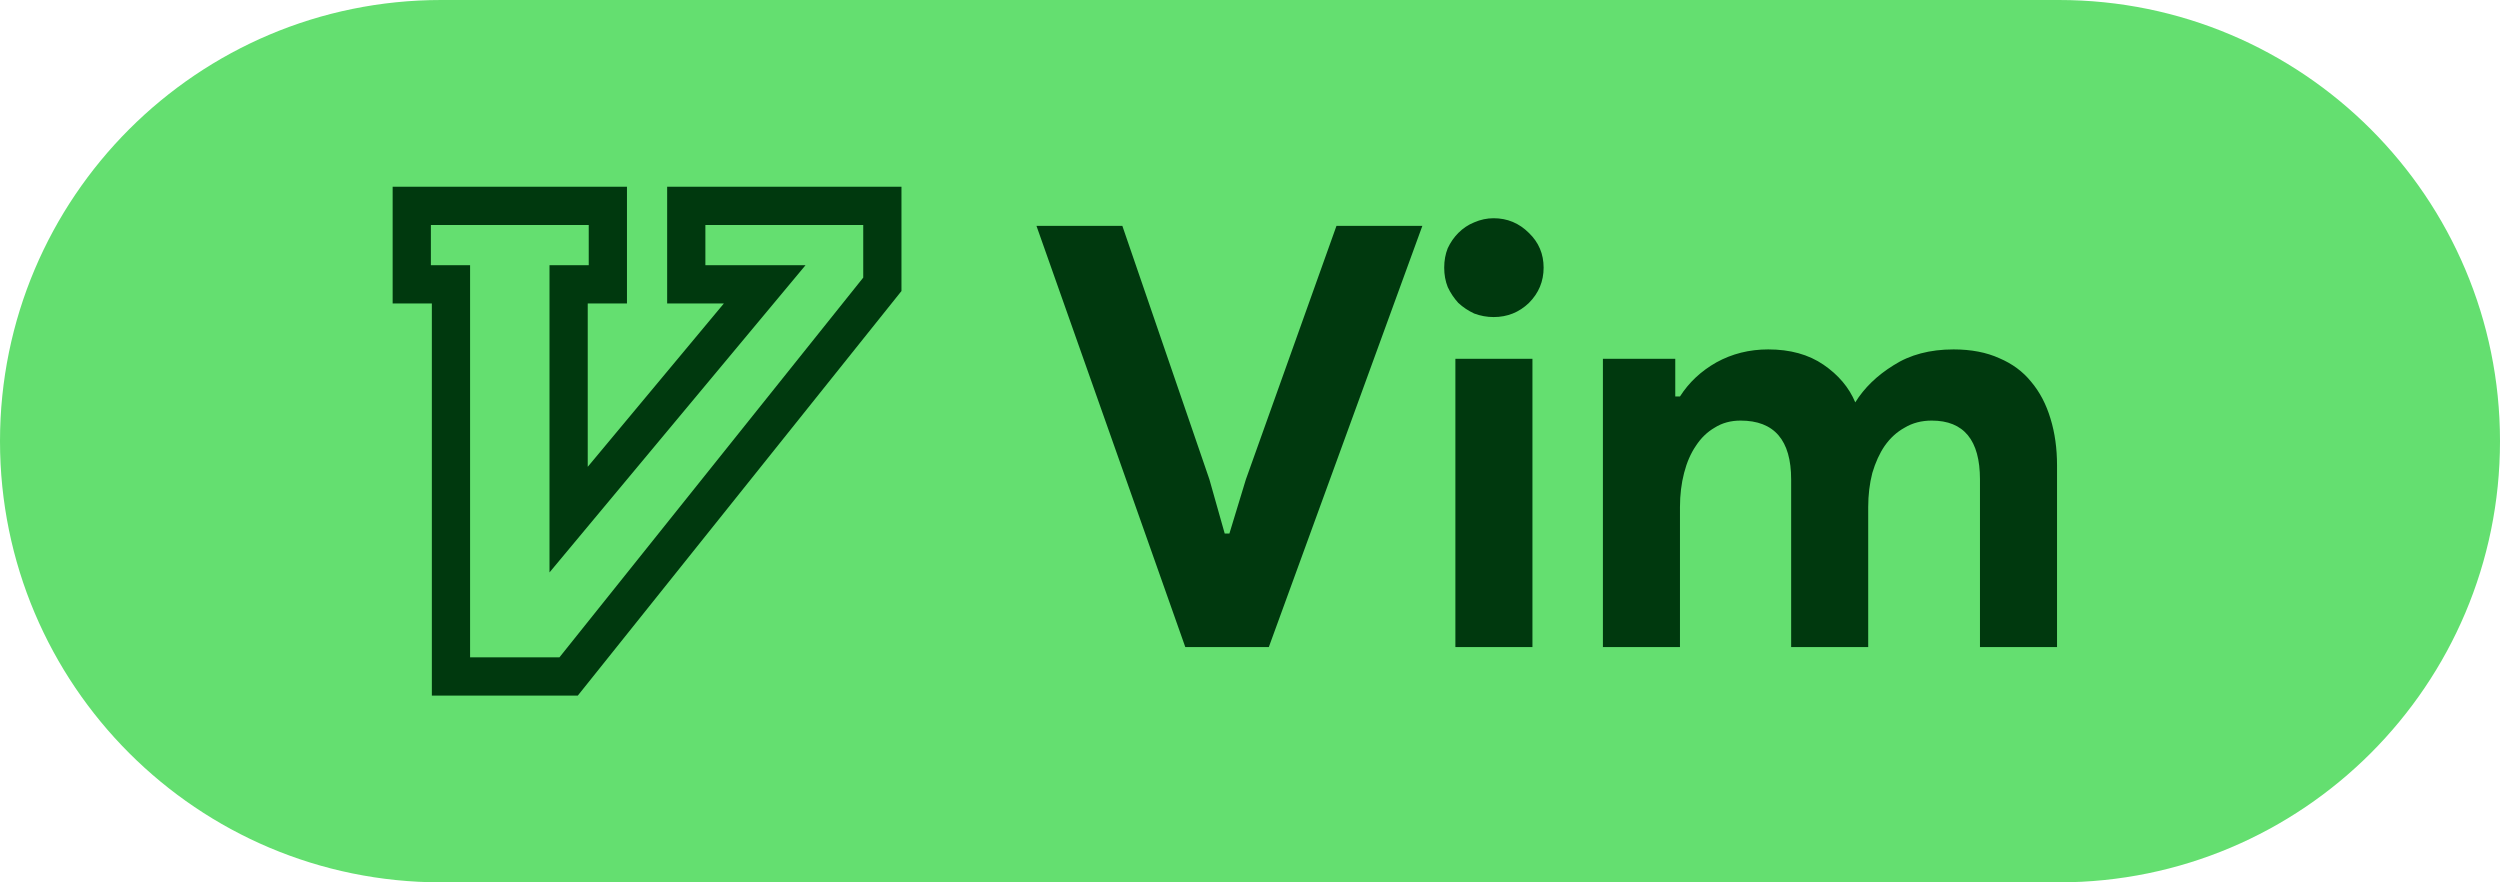 <svg width="85" height="30" viewBox="0 0 85 30" fill="none" xmlns="http://www.w3.org/2000/svg">
<path d="M0 15C0 6.716 6.716 0 15 0H70C78.284 0 85 6.716 85 15V15C85 23.284 78.284 30 70 30H15C6.716 30 0 23.284 0 15V15Z" fill="#64DF70"/>
<path d="M35.24 7.68H38.16L41.12 16.3L41.64 18.14H41.8L42.36 16.3L45.44 7.68H48.36L43.14 22H40.3L35.24 7.68ZM50.783 10.78C50.556 10.78 50.337 10.74 50.123 10.66C49.923 10.567 49.743 10.447 49.583 10.3C49.437 10.14 49.316 9.96 49.223 9.76C49.143 9.56 49.103 9.34 49.103 9.1C49.103 8.86 49.143 8.64 49.223 8.44C49.316 8.24 49.437 8.067 49.583 7.92C49.743 7.76 49.923 7.64 50.123 7.56C50.337 7.467 50.556 7.42 50.783 7.42C51.25 7.42 51.65 7.587 51.983 7.92C52.316 8.24 52.483 8.633 52.483 9.1C52.483 9.567 52.316 9.967 51.983 10.3C51.65 10.62 51.25 10.78 50.783 10.78ZM49.483 22V12.2H52.103V22H49.483ZM54.499 12.2H56.959V13.48H57.119C57.426 13 57.839 12.613 58.359 12.32C58.892 12.027 59.479 11.88 60.119 11.88C60.866 11.88 61.492 12.053 61.999 12.4C62.506 12.747 62.866 13.173 63.079 13.68C63.386 13.187 63.819 12.767 64.379 12.42C64.939 12.06 65.619 11.88 66.419 11.88C67.019 11.88 67.539 11.98 67.979 12.18C68.419 12.367 68.779 12.633 69.059 12.98C69.352 13.327 69.572 13.747 69.719 14.24C69.866 14.72 69.939 15.247 69.939 15.82V22H67.319V16.3C67.319 14.967 66.772 14.3 65.679 14.3C65.332 14.3 65.026 14.38 64.759 14.54C64.492 14.687 64.266 14.893 64.079 15.16C63.906 15.413 63.766 15.72 63.659 16.08C63.566 16.44 63.519 16.827 63.519 17.24V22H60.899V16.3C60.899 14.967 60.326 14.3 59.179 14.3C58.846 14.3 58.552 14.38 58.299 14.54C58.046 14.687 57.832 14.893 57.659 15.16C57.486 15.413 57.352 15.72 57.259 16.08C57.166 16.44 57.119 16.827 57.119 17.24V22H54.499V12.2Z" fill="#00390E"/>
<path d="M14 9.667H15.333V23H19.333L30 9.667V7H23.333V9.667H26L19.333 17.667V9.667H20.667V7H14V9.667Z" stroke="#00390E" stroke-width="1.3"/>
</svg>
